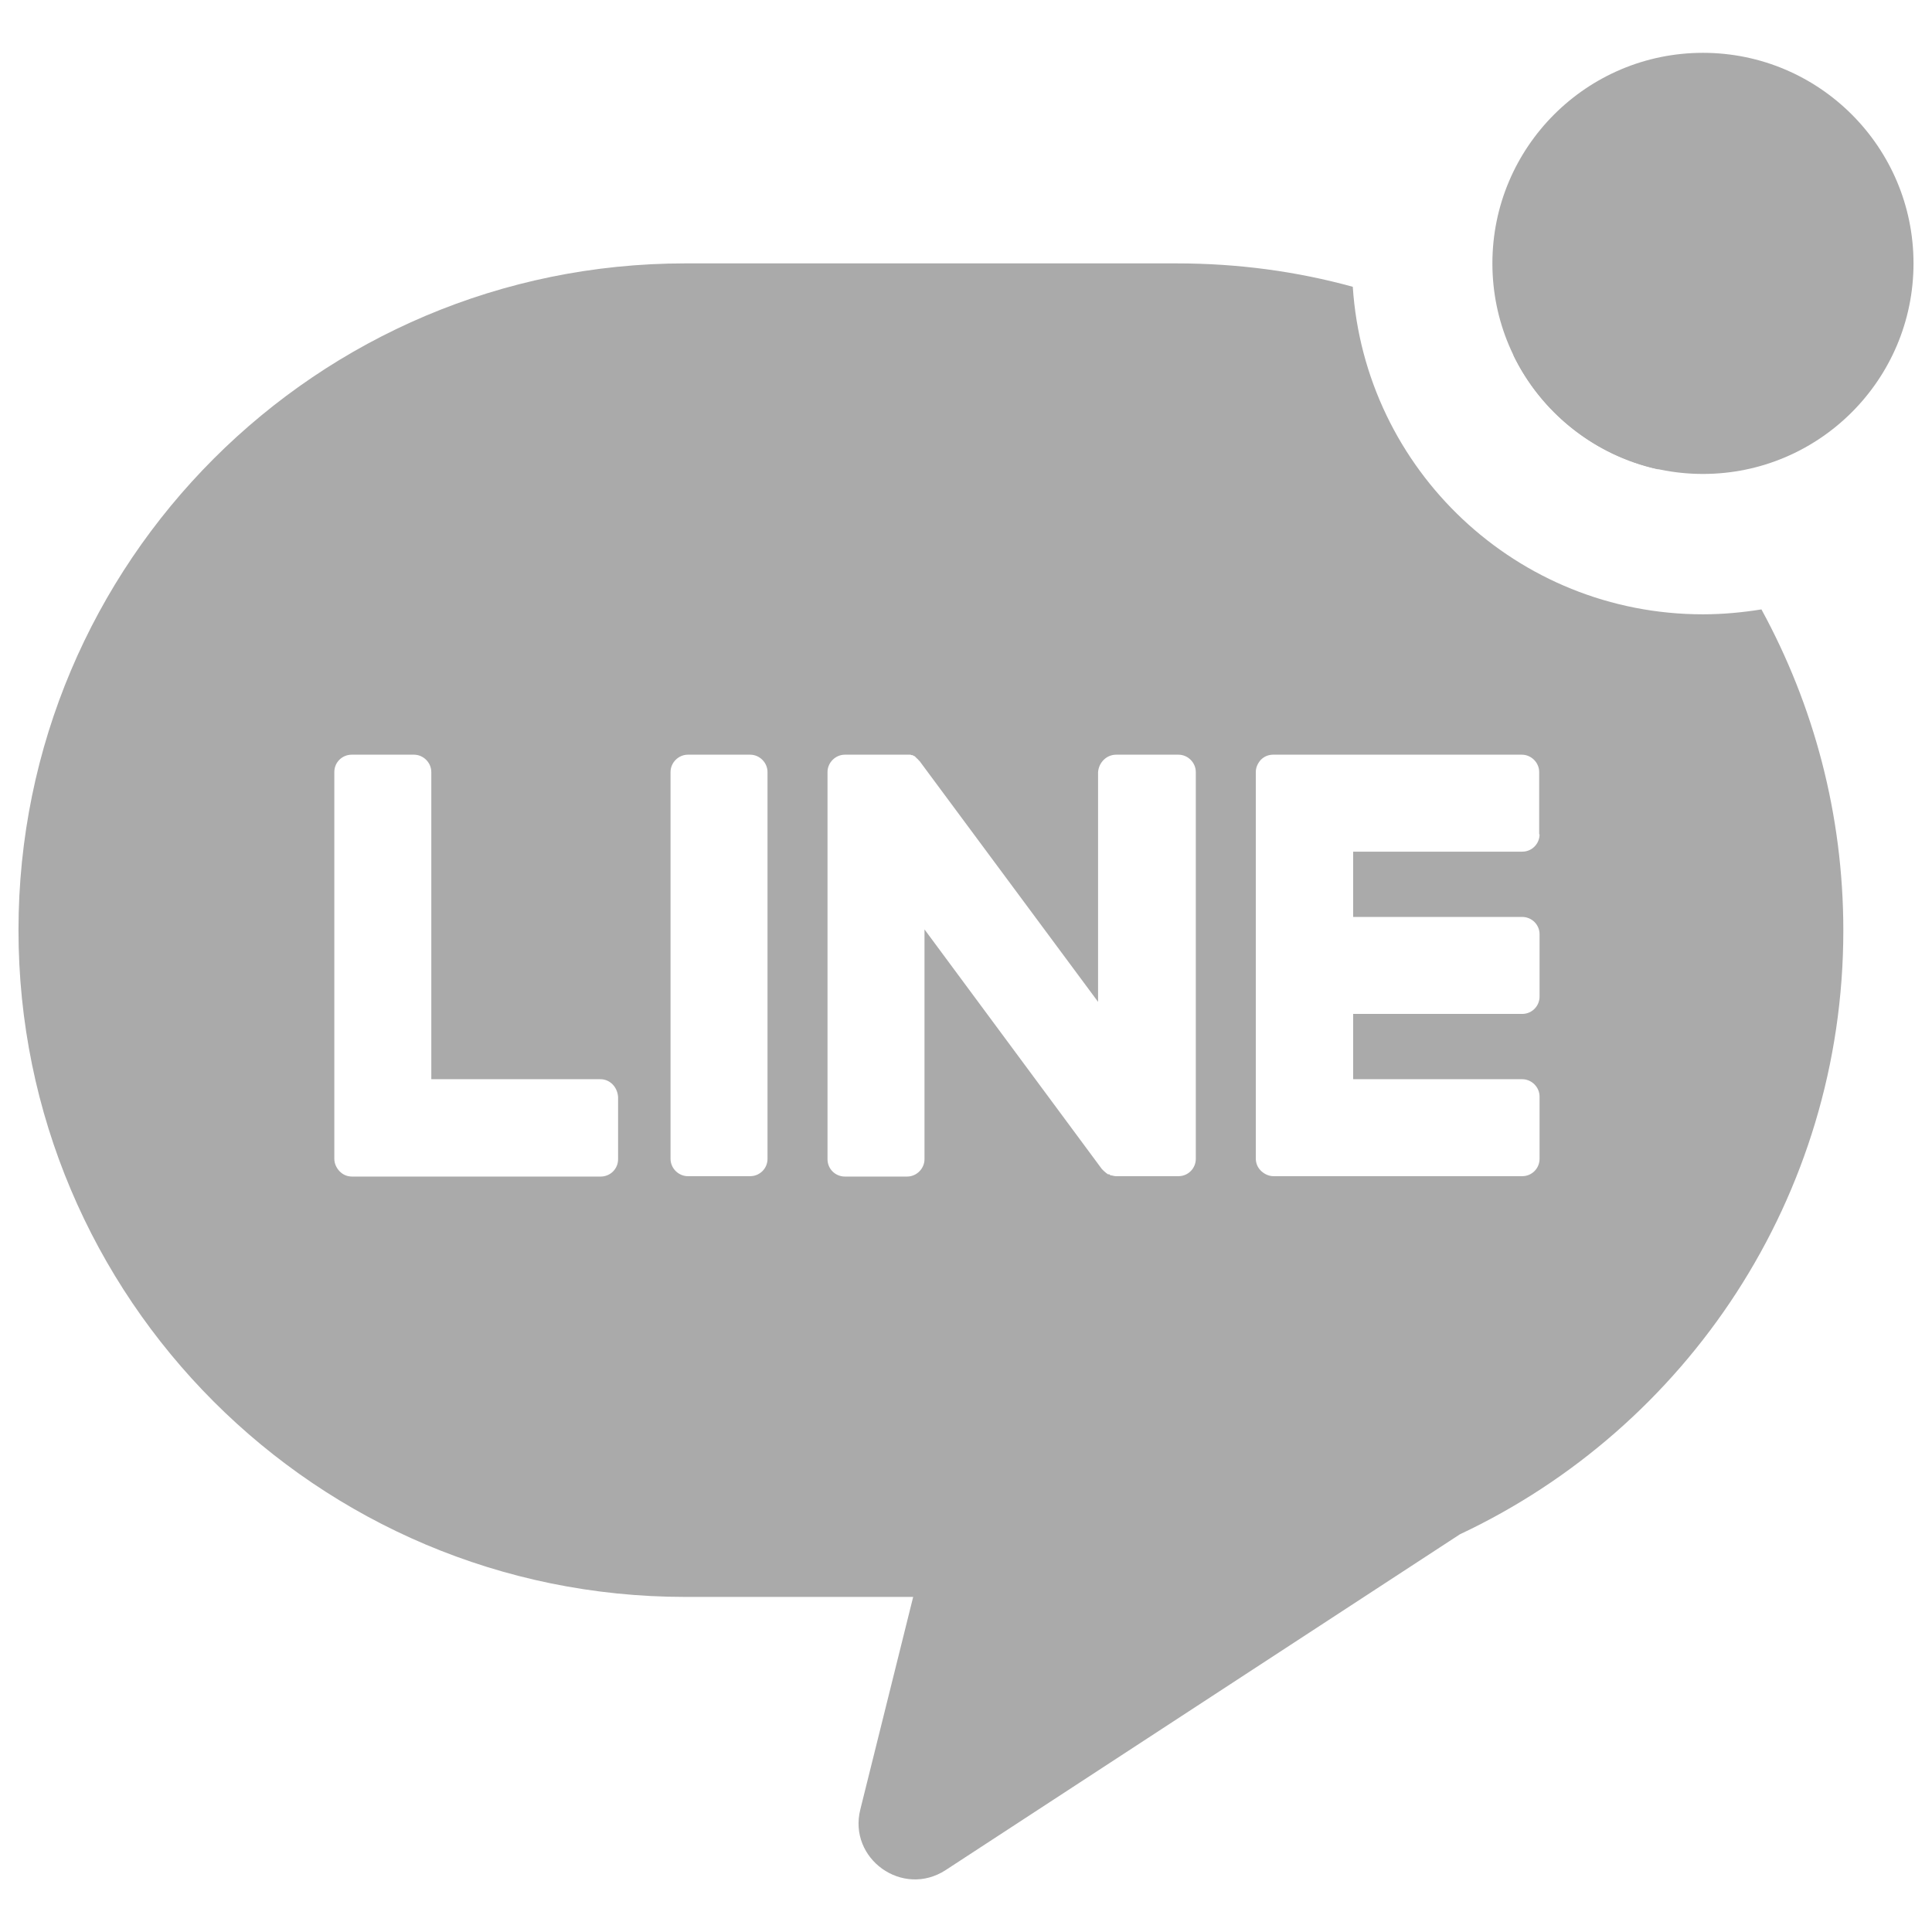 <svg xmlns="http://www.w3.org/2000/svg" xmlns:xlink="http://www.w3.org/1999/xlink" id="Capa_1" x="0px" y="0px" viewBox="0 0 512 512" style="enable-background:new 0 0 512 512;" xml:space="preserve"><style type="text/css">	.st0{fill-rule:evenodd;clip-rule:evenodd;fill:#AAAAAA;}	.st1{fill:#AAAAAA;}</style><g>	<path class="st0" d="M439.5,124.4c-11.3-11.8-24.3-22.1-38.5-30.4C408.3,109.2,422.5,120.7,439.5,124.4z M466.8,161.5  c-5,0.8-10.2,1.3-15.5,1.3c-49.3,0-89.6-38.3-92.8-86.8c-14.9-4.1-30.5-6.2-46.7-6.2H181.6C84,69.8,4.9,148.9,4.9,246.5  c0,97.6,79.1,176.7,176.7,176.7H242L228,479.5c-3.3,13.1,11.2,23.5,22.6,16.1l136.3-89c60-28.2,101.6-89.3,101.6-160  C488.5,215.7,480.6,186.8,466.8,161.5z M198.8,200h-16.5c-2.5,0-4.6,2.1-4.6,4.6v102.5c0,2.5,2.1,4.6,4.6,4.6h16.5  c2.5,0,4.6-2,4.6-4.6V204.6C203.4,202.1,201.3,200,198.8,200z M295.8,200h16.5c2.5,0,4.6,2.1,4.6,4.6v102.5c0,2.5-2,4.6-4.6,4.6  h-16.5c-0.4,0-0.8-0.1-1.2-0.2l-0.1,0l-0.1,0l-0.2-0.1l-0.1-0.1c0,0-0.1,0-0.1-0.1l0,0l-0.1,0l-0.1,0l-0.1,0l-0.1,0l-0.1-0.1  c-0.1-0.1-0.2-0.1-0.3-0.2c0,0,0,0,0,0c-0.4-0.3-0.8-0.7-1.2-1.1l-47-63.5v60.9c0,2.5-2.1,4.6-4.6,4.6h-16.5c-2.5,0-4.6-2-4.6-4.6  V204.6c0-2.5,2.1-4.6,4.6-4.6h16.5l0.1,0l0.1,0c0.1,0,0.2,0,0.2,0c0.1,0,0.2,0,0.2,0c0.1,0,0.1,0,0.2,0c0.1,0,0.2,0,0.3,0.1  c0.1,0,0.1,0,0.2,0l0.3,0.1l0.1,0.1l0.3,0.1c0,0,0.1,0.1,0.1,0.1l0.1,0.1l0.1,0.1l0,0l0.1,0.1l0.1,0.1l0.1,0.1l0.1,0.1  c0.1,0.1,0.2,0.1,0.2,0.2l0,0l0,0l0,0l0.1,0.1v0l0.1,0.1l0.1,0.1c0,0,0,0,0,0c0.1,0.1,0.3,0.3,0.4,0.5l47,63.4v-60.9  C291.2,202.1,293.2,200,295.8,200z M159.1,286h-44.8v-81.4c0-2.5-2.1-4.6-4.6-4.6H93.2c-2.5,0-4.6,2-4.6,4.6v102.5v0  c0,1.2,0.5,2.3,1.3,3.2l0,0c0,0,0,0,0.1,0.1c0,0,0,0,0.1,0.1c0.8,0.8,1.9,1.3,3.2,1.3h0h65.9c2.5,0,4.6-2,4.6-4.6v-16.5  C163.6,288,161.6,286,159.1,286z M408,221.1c0,2.5-2,4.6-4.6,4.6h-44.8V243h44.8c2.5,0,4.6,2,4.6,4.6v16.5c0,2.5-2,4.6-4.6,4.6  h-44.8V286h44.8c2.5,0,4.6,2.1,4.6,4.6v16.5c0,2.5-2,4.6-4.6,4.6h-65.9h0c-1.2,0-2.3-0.5-3.2-1.3c0,0,0,0-0.1-0.1l0,0  c0,0,0,0-0.1-0.1c-0.8-0.8-1.3-1.9-1.3-3.2v0V204.6v0c0-1.2,0.5-2.3,1.3-3.2c0,0,0-0.1,0.1-0.1l0,0c0.8-0.8,1.9-1.3,3.2-1.3h0h65.9  c2.5,0,4.6,2.1,4.6,4.6V221.1z"></path>	<path class="st1" d="M507.1,69.8c0,30.8-25,55.8-55.8,55.8s-55.8-25-55.8-55.8s25-55.8,55.8-55.8S507.1,39,507.1,69.8z"></path></g></svg>